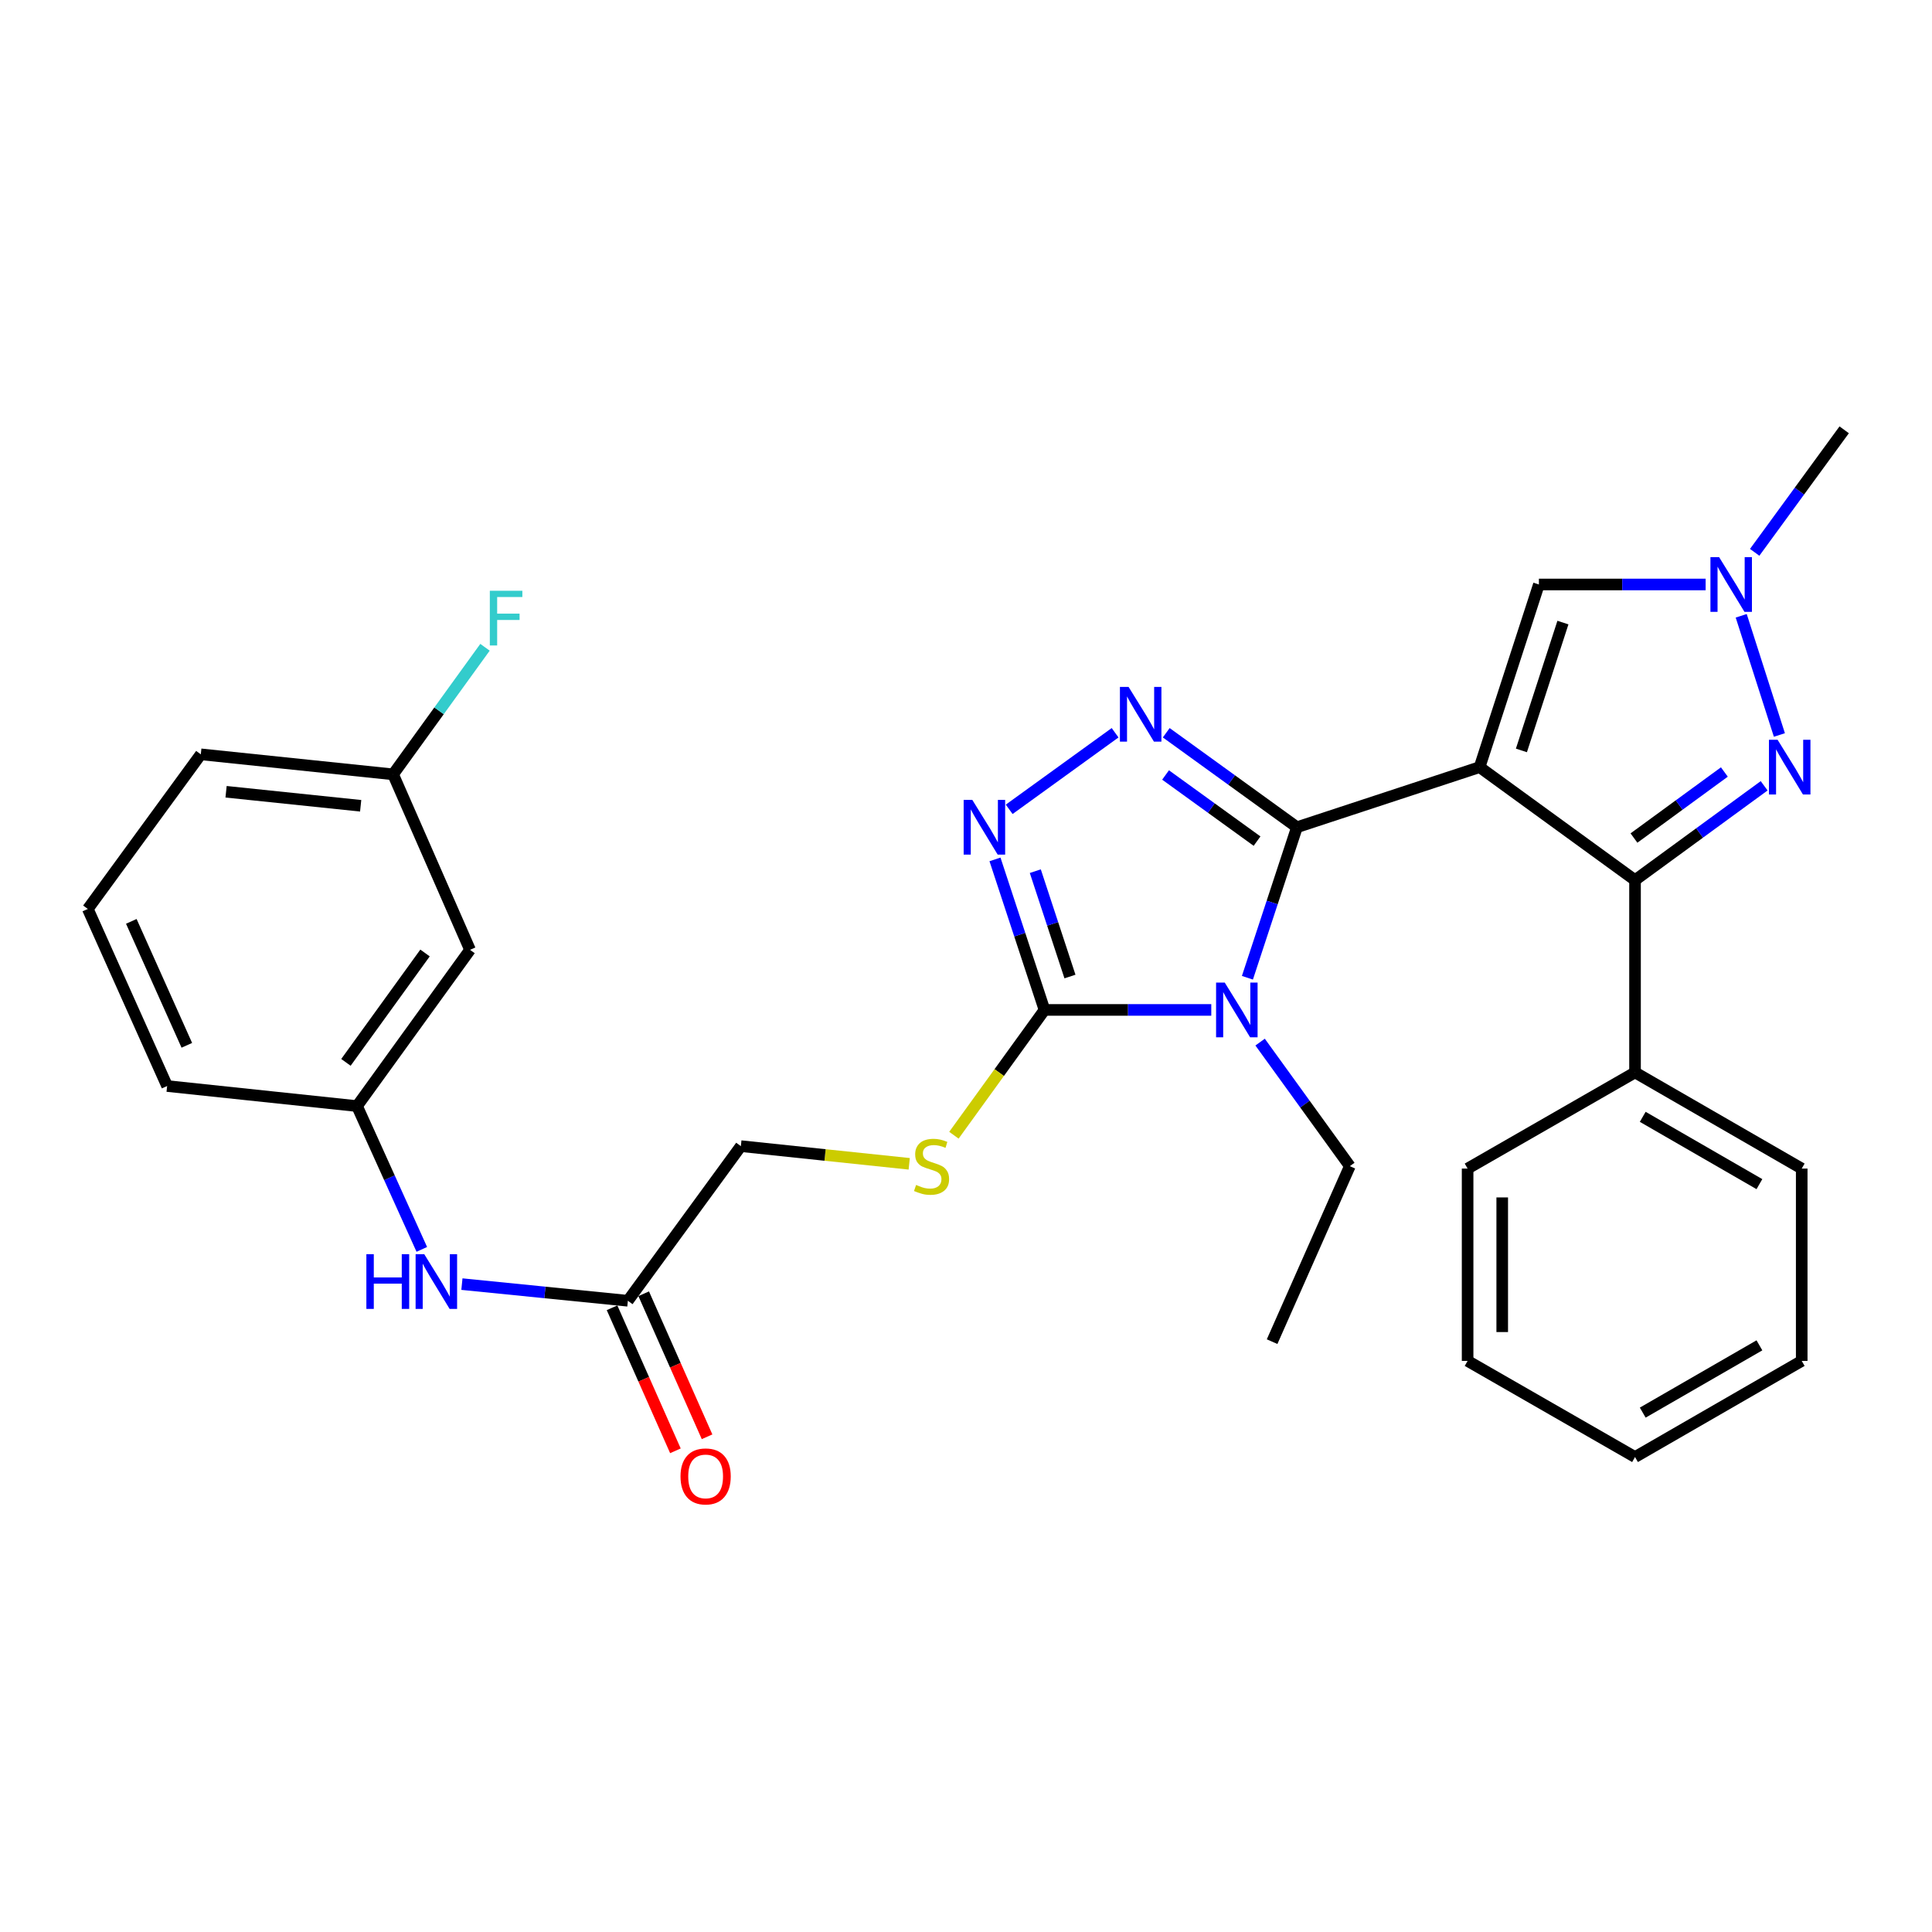 <?xml version='1.0' encoding='iso-8859-1'?>
<svg version='1.1' baseProfile='full'
              xmlns='http://www.w3.org/2000/svg'
                      xmlns:rdkit='http://www.rdkit.org/xml'
                      xmlns:xlink='http://www.w3.org/1999/xlink'
                  xml:space='preserve'
width='1000px' height='1000px' viewBox='0 0 1000 1000'>
<!-- END OF HEADER -->
<rect style='opacity:1.0;fill:#FFFFFF;stroke:none' width='1000' height='1000' x='0' y='0'> </rect>
<path class='bond-0' d='M 765.833,397.068 L 671.292,428.177' style='fill:none;fill-rule:evenodd;stroke:#000000;stroke-width:6px;stroke-linecap:butt;stroke-linejoin:miter;stroke-opacity:1' />
<path class='bond-3' d='M 765.833,397.068 L 846.287,455.562' style='fill:none;fill-rule:evenodd;stroke:#000000;stroke-width:6px;stroke-linecap:butt;stroke-linejoin:miter;stroke-opacity:1' />
<path class='bond-7' d='M 765.833,397.068 L 796.533,302.527' style='fill:none;fill-rule:evenodd;stroke:#000000;stroke-width:6px;stroke-linecap:butt;stroke-linejoin:miter;stroke-opacity:1' />
<path class='bond-7' d='M 787.48,388.421 L 808.971,322.243' style='fill:none;fill-rule:evenodd;stroke:#000000;stroke-width:6px;stroke-linecap:butt;stroke-linejoin:miter;stroke-opacity:1' />
<path class='bond-1' d='M 671.292,428.177 L 658.476,467.133' style='fill:none;fill-rule:evenodd;stroke:#000000;stroke-width:6px;stroke-linecap:butt;stroke-linejoin:miter;stroke-opacity:1' />
<path class='bond-1' d='M 658.476,467.133 L 645.66,506.089' style='fill:none;fill-rule:evenodd;stroke:#0000FF;stroke-width:6px;stroke-linecap:butt;stroke-linejoin:miter;stroke-opacity:1' />
<path class='bond-2' d='M 671.292,428.177 L 637.468,403.724' style='fill:none;fill-rule:evenodd;stroke:#000000;stroke-width:6px;stroke-linecap:butt;stroke-linejoin:miter;stroke-opacity:1' />
<path class='bond-2' d='M 637.468,403.724 L 603.645,379.271' style='fill:none;fill-rule:evenodd;stroke:#0000FF;stroke-width:6px;stroke-linecap:butt;stroke-linejoin:miter;stroke-opacity:1' />
<path class='bond-2' d='M 650.647,435.362 L 626.97,418.245' style='fill:none;fill-rule:evenodd;stroke:#000000;stroke-width:6px;stroke-linecap:butt;stroke-linejoin:miter;stroke-opacity:1' />
<path class='bond-2' d='M 626.97,418.245 L 603.293,401.128' style='fill:none;fill-rule:evenodd;stroke:#0000FF;stroke-width:6px;stroke-linecap:butt;stroke-linejoin:miter;stroke-opacity:1' />
<path class='bond-4' d='M 626.955,522.737 L 583.795,522.737' style='fill:none;fill-rule:evenodd;stroke:#0000FF;stroke-width:6px;stroke-linecap:butt;stroke-linejoin:miter;stroke-opacity:1' />
<path class='bond-4' d='M 583.795,522.737 L 540.635,522.737' style='fill:none;fill-rule:evenodd;stroke:#000000;stroke-width:6px;stroke-linecap:butt;stroke-linejoin:miter;stroke-opacity:1' />
<path class='bond-16' d='M 652.229,539.392 L 675.448,571.496' style='fill:none;fill-rule:evenodd;stroke:#0000FF;stroke-width:6px;stroke-linecap:butt;stroke-linejoin:miter;stroke-opacity:1' />
<path class='bond-16' d='M 675.448,571.496 L 698.668,603.6' style='fill:none;fill-rule:evenodd;stroke:#000000;stroke-width:6px;stroke-linecap:butt;stroke-linejoin:miter;stroke-opacity:1' />
<path class='bond-5' d='M 577.174,379.271 L 522.354,418.903' style='fill:none;fill-rule:evenodd;stroke:#0000FF;stroke-width:6px;stroke-linecap:butt;stroke-linejoin:miter;stroke-opacity:1' />
<path class='bond-6' d='M 846.287,455.562 L 879.706,431.144' style='fill:none;fill-rule:evenodd;stroke:#000000;stroke-width:6px;stroke-linecap:butt;stroke-linejoin:miter;stroke-opacity:1' />
<path class='bond-6' d='M 879.706,431.144 L 913.125,406.726' style='fill:none;fill-rule:evenodd;stroke:#0000FF;stroke-width:6px;stroke-linecap:butt;stroke-linejoin:miter;stroke-opacity:1' />
<path class='bond-6' d='M 845.742,433.769 L 869.135,416.676' style='fill:none;fill-rule:evenodd;stroke:#000000;stroke-width:6px;stroke-linecap:butt;stroke-linejoin:miter;stroke-opacity:1' />
<path class='bond-6' d='M 869.135,416.676 L 892.528,399.584' style='fill:none;fill-rule:evenodd;stroke:#0000FF;stroke-width:6px;stroke-linecap:butt;stroke-linejoin:miter;stroke-opacity:1' />
<path class='bond-12' d='M 846.287,455.562 L 846.287,555.08' style='fill:none;fill-rule:evenodd;stroke:#000000;stroke-width:6px;stroke-linecap:butt;stroke-linejoin:miter;stroke-opacity:1' />
<path class='bond-9' d='M 540.635,522.737 L 517.191,555.164' style='fill:none;fill-rule:evenodd;stroke:#000000;stroke-width:6px;stroke-linecap:butt;stroke-linejoin:miter;stroke-opacity:1' />
<path class='bond-9' d='M 517.191,555.164 L 493.746,587.591' style='fill:none;fill-rule:evenodd;stroke:#CCCC00;stroke-width:6px;stroke-linecap:butt;stroke-linejoin:miter;stroke-opacity:1' />
<path class='bond-31' d='M 540.635,522.737 L 527.82,483.781' style='fill:none;fill-rule:evenodd;stroke:#000000;stroke-width:6px;stroke-linecap:butt;stroke-linejoin:miter;stroke-opacity:1' />
<path class='bond-31' d='M 527.82,483.781 L 515.004,444.825' style='fill:none;fill-rule:evenodd;stroke:#0000FF;stroke-width:6px;stroke-linecap:butt;stroke-linejoin:miter;stroke-opacity:1' />
<path class='bond-31' d='M 553.812,505.451 L 544.841,478.182' style='fill:none;fill-rule:evenodd;stroke:#000000;stroke-width:6px;stroke-linecap:butt;stroke-linejoin:miter;stroke-opacity:1' />
<path class='bond-31' d='M 544.841,478.182 L 535.87,450.912' style='fill:none;fill-rule:evenodd;stroke:#0000FF;stroke-width:6px;stroke-linecap:butt;stroke-linejoin:miter;stroke-opacity:1' />
<path class='bond-30' d='M 921.013,380.426 L 901.252,318.732' style='fill:none;fill-rule:evenodd;stroke:#0000FF;stroke-width:6px;stroke-linecap:butt;stroke-linejoin:miter;stroke-opacity:1' />
<path class='bond-8' d='M 796.533,302.527 L 839.683,302.527' style='fill:none;fill-rule:evenodd;stroke:#000000;stroke-width:6px;stroke-linecap:butt;stroke-linejoin:miter;stroke-opacity:1' />
<path class='bond-8' d='M 839.683,302.527 L 882.833,302.527' style='fill:none;fill-rule:evenodd;stroke:#0000FF;stroke-width:6px;stroke-linecap:butt;stroke-linejoin:miter;stroke-opacity:1' />
<path class='bond-20' d='M 908.216,285.889 L 931.381,254.18' style='fill:none;fill-rule:evenodd;stroke:#0000FF;stroke-width:6px;stroke-linecap:butt;stroke-linejoin:miter;stroke-opacity:1' />
<path class='bond-20' d='M 931.381,254.18 L 954.545,222.471' style='fill:none;fill-rule:evenodd;stroke:#000000;stroke-width:6px;stroke-linecap:butt;stroke-linejoin:miter;stroke-opacity:1' />
<path class='bond-17' d='M 470.61,602.386 L 427.04,597.812' style='fill:none;fill-rule:evenodd;stroke:#CCCC00;stroke-width:6px;stroke-linecap:butt;stroke-linejoin:miter;stroke-opacity:1' />
<path class='bond-17' d='M 427.04,597.812 L 383.469,593.237' style='fill:none;fill-rule:evenodd;stroke:#000000;stroke-width:6px;stroke-linecap:butt;stroke-linejoin:miter;stroke-opacity:1' />
<path class='bond-10' d='M 324.985,673.273 L 383.469,593.237' style='fill:none;fill-rule:evenodd;stroke:#000000;stroke-width:6px;stroke-linecap:butt;stroke-linejoin:miter;stroke-opacity:1' />
<path class='bond-11' d='M 324.985,673.273 L 282.035,668.965' style='fill:none;fill-rule:evenodd;stroke:#000000;stroke-width:6px;stroke-linecap:butt;stroke-linejoin:miter;stroke-opacity:1' />
<path class='bond-11' d='M 282.035,668.965 L 239.086,664.656' style='fill:none;fill-rule:evenodd;stroke:#0000FF;stroke-width:6px;stroke-linecap:butt;stroke-linejoin:miter;stroke-opacity:1' />
<path class='bond-15' d='M 316.794,676.903 L 333.195,713.92' style='fill:none;fill-rule:evenodd;stroke:#000000;stroke-width:6px;stroke-linecap:butt;stroke-linejoin:miter;stroke-opacity:1' />
<path class='bond-15' d='M 333.195,713.92 L 349.596,750.936' style='fill:none;fill-rule:evenodd;stroke:#FF0000;stroke-width:6px;stroke-linecap:butt;stroke-linejoin:miter;stroke-opacity:1' />
<path class='bond-15' d='M 333.176,669.644 L 349.577,706.661' style='fill:none;fill-rule:evenodd;stroke:#000000;stroke-width:6px;stroke-linecap:butt;stroke-linejoin:miter;stroke-opacity:1' />
<path class='bond-15' d='M 349.577,706.661 L 365.978,743.678' style='fill:none;fill-rule:evenodd;stroke:#FF0000;stroke-width:6px;stroke-linecap:butt;stroke-linejoin:miter;stroke-opacity:1' />
<path class='bond-13' d='M 218.328,646.677 L 201.565,609.594' style='fill:none;fill-rule:evenodd;stroke:#0000FF;stroke-width:6px;stroke-linecap:butt;stroke-linejoin:miter;stroke-opacity:1' />
<path class='bond-13' d='M 201.565,609.594 L 184.802,572.511' style='fill:none;fill-rule:evenodd;stroke:#000000;stroke-width:6px;stroke-linecap:butt;stroke-linejoin:miter;stroke-opacity:1' />
<path class='bond-23' d='M 846.287,555.08 L 932.565,604.854' style='fill:none;fill-rule:evenodd;stroke:#000000;stroke-width:6px;stroke-linecap:butt;stroke-linejoin:miter;stroke-opacity:1' />
<path class='bond-23' d='M 850.275,578.067 L 910.669,612.909' style='fill:none;fill-rule:evenodd;stroke:#000000;stroke-width:6px;stroke-linecap:butt;stroke-linejoin:miter;stroke-opacity:1' />
<path class='bond-24' d='M 846.287,555.08 L 759.631,604.854' style='fill:none;fill-rule:evenodd;stroke:#000000;stroke-width:6px;stroke-linecap:butt;stroke-linejoin:miter;stroke-opacity:1' />
<path class='bond-14' d='M 184.802,572.511 L 243.286,491.628' style='fill:none;fill-rule:evenodd;stroke:#000000;stroke-width:6px;stroke-linecap:butt;stroke-linejoin:miter;stroke-opacity:1' />
<path class='bond-14' d='M 179.054,549.879 L 219.993,493.262' style='fill:none;fill-rule:evenodd;stroke:#000000;stroke-width:6px;stroke-linecap:butt;stroke-linejoin:miter;stroke-opacity:1' />
<path class='bond-22' d='M 184.802,572.511 L 86.508,562.128' style='fill:none;fill-rule:evenodd;stroke:#000000;stroke-width:6px;stroke-linecap:butt;stroke-linejoin:miter;stroke-opacity:1' />
<path class='bond-18' d='M 243.286,491.628 L 203.467,400.801' style='fill:none;fill-rule:evenodd;stroke:#000000;stroke-width:6px;stroke-linecap:butt;stroke-linejoin:miter;stroke-opacity:1' />
<path class='bond-26' d='M 698.668,603.6 L 658.44,694.437' style='fill:none;fill-rule:evenodd;stroke:#000000;stroke-width:6px;stroke-linecap:butt;stroke-linejoin:miter;stroke-opacity:1' />
<path class='bond-19' d='M 203.467,400.801 L 227.252,367.915' style='fill:none;fill-rule:evenodd;stroke:#000000;stroke-width:6px;stroke-linecap:butt;stroke-linejoin:miter;stroke-opacity:1' />
<path class='bond-19' d='M 227.252,367.915 L 251.036,335.03' style='fill:none;fill-rule:evenodd;stroke:#33CCCC;stroke-width:6px;stroke-linecap:butt;stroke-linejoin:miter;stroke-opacity:1' />
<path class='bond-33' d='M 203.467,400.801 L 103.939,390.438' style='fill:none;fill-rule:evenodd;stroke:#000000;stroke-width:6px;stroke-linecap:butt;stroke-linejoin:miter;stroke-opacity:1' />
<path class='bond-33' d='M 186.682,417.069 L 117.012,409.815' style='fill:none;fill-rule:evenodd;stroke:#000000;stroke-width:6px;stroke-linecap:butt;stroke-linejoin:miter;stroke-opacity:1' />
<path class='bond-21' d='M 45.455,470.475 L 86.508,562.128' style='fill:none;fill-rule:evenodd;stroke:#000000;stroke-width:6px;stroke-linecap:butt;stroke-linejoin:miter;stroke-opacity:1' />
<path class='bond-21' d='M 67.966,476.898 L 96.703,541.055' style='fill:none;fill-rule:evenodd;stroke:#000000;stroke-width:6px;stroke-linecap:butt;stroke-linejoin:miter;stroke-opacity:1' />
<path class='bond-25' d='M 45.455,470.475 L 103.939,390.438' style='fill:none;fill-rule:evenodd;stroke:#000000;stroke-width:6px;stroke-linecap:butt;stroke-linejoin:miter;stroke-opacity:1' />
<path class='bond-28' d='M 932.565,604.854 L 932.565,704.402' style='fill:none;fill-rule:evenodd;stroke:#000000;stroke-width:6px;stroke-linecap:butt;stroke-linejoin:miter;stroke-opacity:1' />
<path class='bond-27' d='M 759.631,604.854 L 759.631,704.402' style='fill:none;fill-rule:evenodd;stroke:#000000;stroke-width:6px;stroke-linecap:butt;stroke-linejoin:miter;stroke-opacity:1' />
<path class='bond-27' d='M 777.549,619.786 L 777.549,689.47' style='fill:none;fill-rule:evenodd;stroke:#000000;stroke-width:6px;stroke-linecap:butt;stroke-linejoin:miter;stroke-opacity:1' />
<path class='bond-29' d='M 759.631,704.402 L 846.287,754.156' style='fill:none;fill-rule:evenodd;stroke:#000000;stroke-width:6px;stroke-linecap:butt;stroke-linejoin:miter;stroke-opacity:1' />
<path class='bond-32' d='M 932.565,704.402 L 846.287,754.156' style='fill:none;fill-rule:evenodd;stroke:#000000;stroke-width:6px;stroke-linecap:butt;stroke-linejoin:miter;stroke-opacity:1' />
<path class='bond-32' d='M 910.672,696.343 L 850.277,731.17' style='fill:none;fill-rule:evenodd;stroke:#000000;stroke-width:6px;stroke-linecap:butt;stroke-linejoin:miter;stroke-opacity:1' />
<path  class='atom-2' d='M 633.923 508.577
L 643.203 523.577
Q 644.123 525.057, 645.603 527.737
Q 647.083 530.417, 647.163 530.577
L 647.163 508.577
L 650.923 508.577
L 650.923 536.897
L 647.043 536.897
L 637.083 520.497
Q 635.923 518.577, 634.683 516.377
Q 633.483 514.177, 633.123 513.497
L 633.123 536.897
L 629.443 536.897
L 629.443 508.577
L 633.923 508.577
' fill='#0000FF'/>
<path  class='atom-3' d='M 584.149 355.542
L 593.429 370.542
Q 594.349 372.022, 595.829 374.702
Q 597.309 377.382, 597.389 377.542
L 597.389 355.542
L 601.149 355.542
L 601.149 383.862
L 597.269 383.862
L 587.309 367.462
Q 586.149 365.542, 584.909 363.342
Q 583.709 361.142, 583.349 360.462
L 583.349 383.862
L 579.669 383.862
L 579.669 355.542
L 584.149 355.542
' fill='#0000FF'/>
<path  class='atom-6' d='M 503.267 414.017
L 512.547 429.017
Q 513.467 430.497, 514.947 433.177
Q 516.427 435.857, 516.507 436.017
L 516.507 414.017
L 520.267 414.017
L 520.267 442.337
L 516.387 442.337
L 506.427 425.937
Q 505.267 424.017, 504.027 421.817
Q 502.827 419.617, 502.467 418.937
L 502.467 442.337
L 498.787 442.337
L 498.787 414.017
L 503.267 414.017
' fill='#0000FF'/>
<path  class='atom-7' d='M 920.084 382.908
L 929.364 397.908
Q 930.284 399.388, 931.764 402.068
Q 933.244 404.748, 933.324 404.908
L 933.324 382.908
L 937.084 382.908
L 937.084 411.228
L 933.204 411.228
L 923.244 394.828
Q 922.084 392.908, 920.844 390.708
Q 919.644 388.508, 919.284 387.828
L 919.284 411.228
L 915.604 411.228
L 915.604 382.908
L 920.084 382.908
' fill='#0000FF'/>
<path  class='atom-9' d='M 889.801 288.367
L 899.081 303.367
Q 900.001 304.847, 901.481 307.527
Q 902.961 310.207, 903.041 310.367
L 903.041 288.367
L 906.801 288.367
L 906.801 316.687
L 902.921 316.687
L 892.961 300.287
Q 891.801 298.367, 890.561 296.167
Q 889.361 293.967, 889.001 293.287
L 889.001 316.687
L 885.321 316.687
L 885.321 288.367
L 889.801 288.367
' fill='#0000FF'/>
<path  class='atom-10' d='M 474.171 613.32
Q 474.491 613.44, 475.811 614
Q 477.131 614.56, 478.571 614.92
Q 480.051 615.24, 481.491 615.24
Q 484.171 615.24, 485.731 613.96
Q 487.291 612.64, 487.291 610.36
Q 487.291 608.8, 486.491 607.84
Q 485.731 606.88, 484.531 606.36
Q 483.331 605.84, 481.331 605.24
Q 478.811 604.48, 477.291 603.76
Q 475.811 603.04, 474.731 601.52
Q 473.691 600, 473.691 597.44
Q 473.691 593.88, 476.091 591.68
Q 478.531 589.48, 483.331 589.48
Q 486.611 589.48, 490.331 591.04
L 489.411 594.12
Q 486.011 592.72, 483.451 592.72
Q 480.691 592.72, 479.171 593.88
Q 477.651 595, 477.691 596.96
Q 477.691 598.48, 478.451 599.4
Q 479.251 600.32, 480.371 600.84
Q 481.531 601.36, 483.451 601.96
Q 486.011 602.76, 487.531 603.56
Q 489.051 604.36, 490.131 606
Q 491.251 607.6, 491.251 610.36
Q 491.251 614.28, 488.611 616.4
Q 486.011 618.48, 481.651 618.48
Q 479.131 618.48, 477.211 617.92
Q 475.331 617.4, 473.091 616.48
L 474.171 613.32
' fill='#CCCC00'/>
<path  class='atom-12' d='M 189.635 649.169
L 193.475 649.169
L 193.475 661.209
L 207.955 661.209
L 207.955 649.169
L 211.795 649.169
L 211.795 677.489
L 207.955 677.489
L 207.955 664.409
L 193.475 664.409
L 193.475 677.489
L 189.635 677.489
L 189.635 649.169
' fill='#0000FF'/>
<path  class='atom-12' d='M 219.595 649.169
L 228.875 664.169
Q 229.795 665.649, 231.275 668.329
Q 232.755 671.009, 232.835 671.169
L 232.835 649.169
L 236.595 649.169
L 236.595 677.489
L 232.715 677.489
L 222.755 661.089
Q 221.595 659.169, 220.355 656.969
Q 219.155 654.769, 218.795 654.089
L 218.795 677.489
L 215.115 677.489
L 215.115 649.169
L 219.595 649.169
' fill='#0000FF'/>
<path  class='atom-16' d='M 352.232 764.191
Q 352.232 757.391, 355.592 753.591
Q 358.952 749.791, 365.232 749.791
Q 371.512 749.791, 374.872 753.591
Q 378.232 757.391, 378.232 764.191
Q 378.232 771.071, 374.832 774.991
Q 371.432 778.871, 365.232 778.871
Q 358.992 778.871, 355.592 774.991
Q 352.232 771.111, 352.232 764.191
M 365.232 775.671
Q 369.552 775.671, 371.872 772.791
Q 374.232 769.871, 374.232 764.191
Q 374.232 758.631, 371.872 755.831
Q 369.552 752.991, 365.232 752.991
Q 360.912 752.991, 358.552 755.791
Q 356.232 758.591, 356.232 764.191
Q 356.232 769.911, 358.552 772.791
Q 360.912 775.671, 365.232 775.671
' fill='#FF0000'/>
<path  class='atom-20' d='M 253.531 305.778
L 270.371 305.778
L 270.371 309.018
L 257.331 309.018
L 257.331 317.618
L 268.931 317.618
L 268.931 320.898
L 257.331 320.898
L 257.331 334.098
L 253.531 334.098
L 253.531 305.778
' fill='#33CCCC'/>
</svg>
